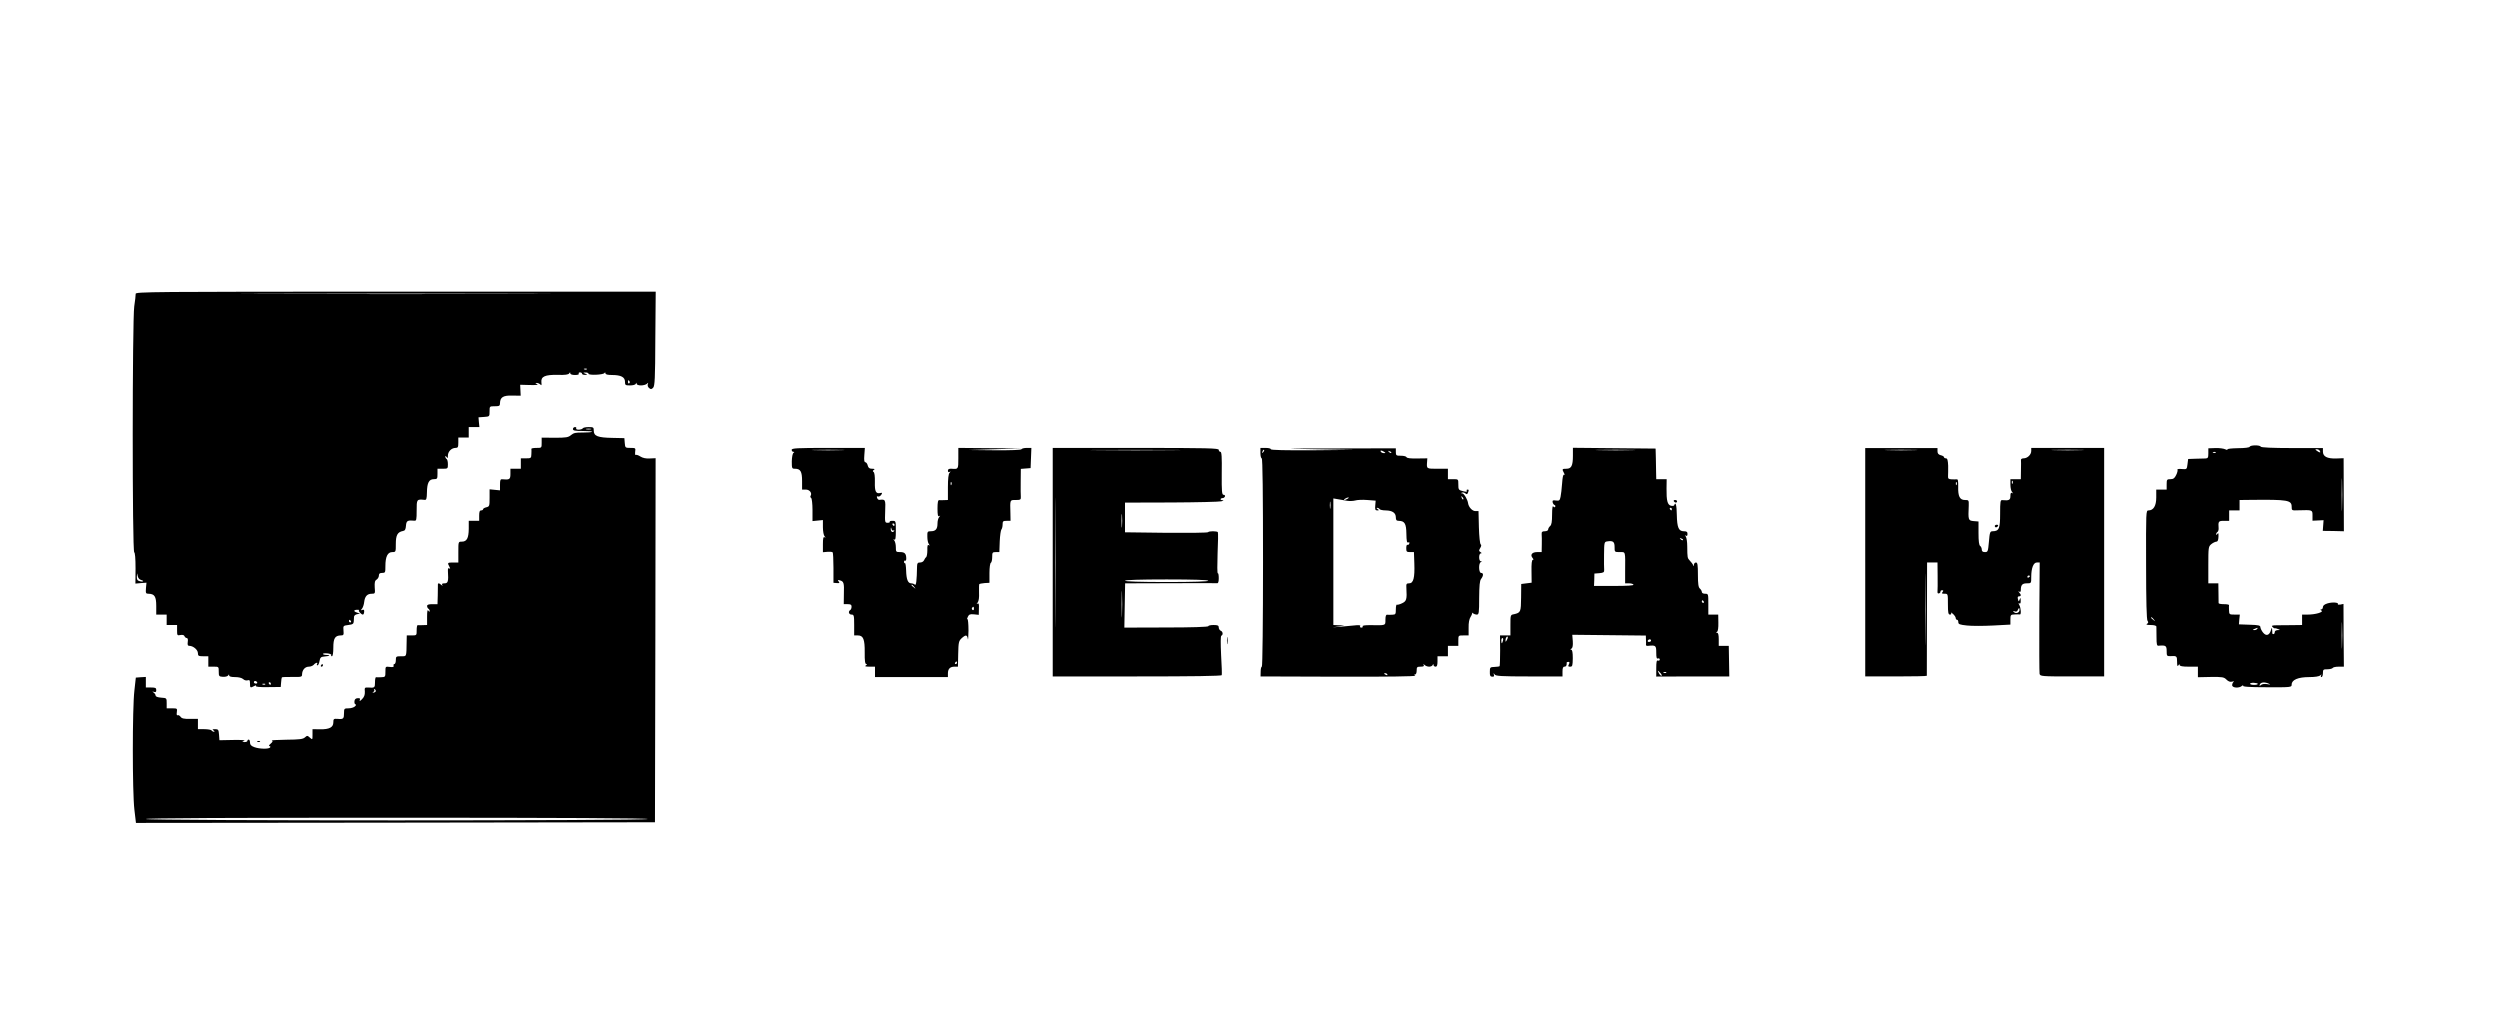 <?xml version="1.0" standalone="no"?>
<!DOCTYPE svg PUBLIC "-//W3C//DTD SVG 20010904//EN"
 "http://www.w3.org/TR/2001/REC-SVG-20010904/DTD/svg10.dtd">
<svg version="1.0" xmlns="http://www.w3.org/2000/svg"
 width="1920pt" height="796pt" viewBox="0 0 1920 796"
 preserveAspectRatio="xMidYMid meet">
<g transform="translate(0,796) scale(0.1,-0.1)"
fill="#000000" stroke="none">
<path d="M1042 5703 c0 -10 -4 -53 -11 -96 -15 -107 -16 -1884 0 -1889 6 -2
10 -46 10 -122 l-1 -118 43 4 42 3 -4 -42 c-3 -39 -1 -43 20 -43 46 -1 59 -21
59 -94 l0 -66 40 0 40 0 0 -40 0 -40 40 0 40 0 0 -41 c0 -39 1 -41 26 -36 16
3 28 0 31 -9 3 -8 11 -14 17 -14 8 0 11 -11 8 -30 -3 -23 0 -30 12 -30 30 0
66 -31 66 -56 0 -21 5 -24 40 -24 l40 0 0 -40 0 -40 40 0 c40 0 40 0 40 -38 0
-35 2 -38 32 -40 17 -1 35 3 40 10 6 10 8 10 8 1 0 -9 16 -13 46 -13 27 0 51
-6 61 -15 9 -9 23 -13 34 -10 16 5 19 1 19 -24 0 -34 2 -36 32 -20 13 7 18 7
14 1 -4 -7 26 -10 92 -9 l98 1 3 35 c1 19 4 37 6 39 2 2 38 4 79 3 72 -1 76 0
76 21 1 33 23 58 52 58 14 0 31 7 38 15 14 17 35 21 25 5 -3 -5 -2 -10 3 -10
6 0 13 15 16 33 5 28 11 33 38 35 40 3 51 12 15 12 -15 0 -27 4 -27 8 0 4 16
6 35 4 19 -2 32 -8 29 -13 -3 -5 0 -9 5 -9 7 0 11 26 11 66 0 72 13 93 58 94
21 0 23 4 20 38 -3 36 -2 37 37 42 34 4 41 9 42 28 0 12 1 28 2 36 1 8 11 17
24 19 l22 4 -22 8 c-29 9 -29 20 -2 22 12 1 19 -1 16 -4 -7 -6 18 -33 30 -33
5 0 9 9 10 21 1 15 -2 19 -14 15 -13 -5 -14 -4 -3 9 7 8 15 32 17 51 5 44 23
64 58 64 26 0 27 2 23 49 -2 39 1 52 15 60 9 6 17 20 17 31 0 15 7 20 25 20
24 0 25 3 25 53 0 72 17 107 53 107 27 0 27 1 27 63 0 67 13 91 55 99 15 2 21
12 23 41 3 38 12 43 65 38 15 -2 17 8 17 78 0 87 0 88 61 82 14 -2 17 9 18 58
1 73 16 101 53 101 26 0 28 3 28 40 l0 40 40 0 c39 0 40 1 40 34 0 19 -4 38
-10 41 -5 3 -10 12 -10 18 0 7 4 6 10 -3 8 -12 10 -9 10 11 0 31 28 59 58 59
19 0 22 6 22 40 l0 40 40 0 40 0 0 40 0 40 41 0 41 0 -4 38 -3 37 43 3 c42 3
42 3 42 43 0 39 0 39 40 39 35 0 40 3 40 23 1 46 24 61 94 59 l65 -1 -2 42 -2
42 75 -2 c50 -1 68 1 55 7 -14 6 -16 9 -4 9 8 1 21 -5 28 -11 10 -11 12 -7 9
17 -4 43 27 58 126 56 56 -2 82 2 87 11 7 10 9 10 9 1 0 -8 14 -13 36 -13 21
0 33 4 29 10 -3 6 1 10 9 10 9 0 16 -4 16 -10 0 -5 10 -10 23 -9 21 0 21 1 2
9 -19 8 -19 9 3 9 12 1 22 -4 22 -9 0 -14 113 -9 122 5 5 6 8 6 8 -2 0 -9 17
-13 50 -13 69 0 100 -16 100 -52 0 -26 3 -28 39 -28 22 0 42 5 44 13 4 10 6
10 6 0 1 -8 15 -13 34 -13 18 0 39 6 46 13 10 10 11 9 6 -4 -3 -9 1 -22 10
-29 13 -11 18 -11 31 2 13 13 16 69 17 376 l3 362 -1998 0 c-1897 0 -1997 -1
-1996 -17z m2961 0 c-530 -2 -1396 -2 -1925 0 -530 1 -97 2 962 2 1059 0 1492
-1 963 -2z m504 -579 c-3 -3 -12 -4 -19 -1 -8 3 -5 6 6 6 11 1 17 -2 13 -5z
m328 -93 c3 -5 2 -12 -3 -15 -5 -3 -9 1 -9 9 0 17 3 19 12 6z m-3752 -1525
c11 -3 19 -7 16 -10 -3 -3 -15 -3 -27 1 -17 4 -22 12 -21 37 2 28 2 29 6 5 3
-17 12 -29 26 -33z m1612 -316 c3 -5 1 -10 -4 -10 -6 0 -11 5 -11 10 0 6 2 10
4 10 3 0 8 -4 11 -10z m-720 -470 c3 -5 -1 -10 -9 -10 -9 0 -16 5 -16 10 0 6
4 10 9 10 6 0 13 -4 16 -10z m105 -10 c0 -5 -2 -10 -4 -10 -3 0 -8 5 -11 10
-3 6 -1 10 4 10 6 0 11 -4 11 -10z m-43 -6 c-3 -3 -12 -4 -19 -1 -8 3 -5 6 6
6 11 1 17 -2 13 -5z"/>
<path d="M4400 4665 c0 -12 15 -15 77 -15 42 0 73 -3 70 -6 -4 -4 -36 -6 -72
-6 -53 1 -70 -3 -89 -19 -21 -18 -37 -21 -125 -21 l-101 1 0 -40 c0 -39 0 -39
-40 -39 -22 0 -39 -3 -39 -7 1 -5 1 -23 0 -40 -1 -32 -3 -33 -41 -33 l-40 0 0
-40 0 -40 -40 0 -40 0 0 -40 c0 -42 -7 -46 -62 -41 -15 2 -18 -6 -18 -41 l0
-44 -40 4 -40 4 0 -66 c0 -62 -1 -66 -25 -72 -14 -3 -25 -10 -25 -15 0 -5 -7
-9 -15 -9 -11 0 -15 -11 -15 -40 l0 -40 -40 0 -40 0 0 -62 c-1 -72 -15 -98
-54 -98 -26 0 -26 0 -26 -80 l0 -80 -40 0 c-44 0 -45 -2 -29 -32 8 -15 8 -19
-1 -13 -8 5 -11 -2 -10 -21 5 -79 1 -94 -26 -94 -17 0 -23 -4 -18 -12 6 -10 4
-10 -7 0 -7 6 -16 12 -20 12 -4 0 -7 -6 -6 -12 0 -7 -1 -43 -1 -80 l-2 -68
-40 0 c-28 0 -40 -4 -40 -14 0 -8 5 -18 10 -21 6 -3 10 -12 10 -18 0 -7 -4 -6
-10 3 -7 11 -10 -3 -10 -47 l0 -63 -32 -1 c-18 -1 -36 -1 -40 0 -5 0 -8 -17
-8 -39 0 -40 0 -40 -38 -40 l-38 0 -1 -47 c-2 -122 1 -113 -43 -113 -38 0 -40
-2 -40 -30 0 -16 -5 -30 -11 -30 -6 0 -9 -6 -6 -13 3 -9 -5 -12 -29 -9 -34 4
-34 4 -34 -37 0 -39 -1 -41 -32 -42 -18 -1 -36 -1 -40 0 -5 0 -8 -17 -8 -39 0
-42 -3 -44 -53 -40 -26 1 -28 -1 -25 -32 1 -25 -5 -41 -22 -58 -15 -15 -21
-18 -17 -7 5 13 1 16 -16 15 -16 -1 -24 -9 -25 -25 -1 -13 3 -23 9 -23 6 0 4
-7 -5 -15 -8 -8 -30 -15 -49 -15 -33 0 -35 -2 -35 -36 0 -44 -5 -49 -48 -45
-31 2 -34 0 -34 -26 0 -39 -30 -55 -102 -54 l-58 1 0 -42 c0 -40 0 -41 -20
-23 -19 17 -21 17 -38 2 -15 -14 -43 -17 -143 -18 -68 -1 -118 -4 -111 -6 9
-4 6 -11 -9 -24 -12 -10 -17 -19 -10 -19 7 0 9 -4 6 -10 -9 -14 -81 -13 -122
2 -24 9 -33 18 -33 35 0 13 -4 23 -10 23 -5 0 -10 -4 -10 -10 0 -5 -10 -10
-22 -9 -22 0 -22 1 -3 9 13 6 -18 8 -85 7 l-105 -2 -3 43 c-3 38 -6 42 -30 42
-21 0 -24 -2 -12 -10 9 -6 10 -10 3 -10 -6 0 -15 5 -18 10 -3 5 -28 10 -56 10
l-49 0 0 39 0 40 -61 0 c-46 -1 -64 3 -73 17 -7 9 -17 14 -23 11 -5 -4 -8 6
-5 24 4 28 3 29 -37 29 l-41 0 0 39 c0 40 0 40 -42 43 -27 2 -43 8 -43 16 0 7
-7 17 -15 23 -13 9 -12 10 3 5 12 -4 17 0 17 14 0 17 -7 20 -40 20 l-40 0 0
40 0 41 -38 -2 -39 -3 -11 -100 c-16 -134 -16 -779 0 -914 l12 -102 1993 2
1993 3 3 1398 2 1398 -45 -2 c-30 -2 -55 4 -72 15 -15 10 -31 15 -36 12 -4 -3
-6 8 -4 25 4 28 3 29 -36 29 -40 0 -41 1 -44 38 l-3 37 -94 2 c-110 2 -141 14
-141 55 0 26 -3 28 -39 28 -22 0 -43 -4 -46 -10 -3 -5 -17 -10 -31 -10 -14 0
-22 4 -19 10 3 6 -1 10 -9 10 -9 0 -16 -7 -16 -15z m138 -2 c-10 -2 -26 -2
-35 0 -10 3 -2 5 17 5 19 0 27 -2 18 -5z m-1653 -2014 c-4 -5 -12 -9 -18 -8
-9 0 -8 2 1 6 6 2 9 10 6 15 -4 7 -2 8 5 4 6 -4 9 -12 6 -17z m2090 -979 c-9
-14 -3855 -14 -3855 0 0 7 644 10 1931 10 1271 0 1928 -4 1924 -10z"/>
<path d="M17278 4529 c-2 -6 -37 -11 -90 -11 -53 -1 -85 -5 -82 -10 4 -6 -3
-5 -15 1 -11 6 -45 11 -76 10 l-55 -2 0 -39 c0 -33 -3 -38 -22 -39 -13 0 -48
-1 -78 -2 l-55 -2 -5 -40 c-5 -40 -5 -40 -44 -37 -21 2 -36 0 -33 -5 3 -5 -1
-23 -10 -41 -12 -25 -22 -32 -44 -32 -27 0 -29 -3 -29 -40 l0 -40 -40 0 -40 0
0 -60 c0 -65 -21 -100 -60 -100 -19 0 -19 -10 -18 -417 0 -283 4 -422 11 -431
8 -10 7 -16 -4 -23 -10 -6 -1 -9 29 -9 26 0 42 -5 43 -12 0 -7 1 -44 1 -81 0
-57 3 -68 16 -66 55 5 62 0 62 -41 0 -37 2 -40 28 -39 49 3 52 1 52 -43 0 -32
3 -39 10 -28 6 10 10 11 10 3 0 -9 21 -13 70 -13 l70 0 0 -40 0 -41 99 2 c89
1 101 -1 120 -20 15 -15 29 -20 44 -16 12 4 17 3 11 -2 -6 -4 -11 -16 -11 -25
0 -22 55 -25 76 -5 8 6 11 7 8 1 -5 -8 46 -12 183 -12 189 -1 190 0 190 21 0
36 50 57 134 57 44 0 77 5 85 13 11 10 13 10 7 0 -4 -7 -2 -13 3 -13 6 0 11
14 11 30 0 28 3 30 34 30 19 0 38 5 41 10 3 6 24 10 46 10 l40 0 -2 241 -1
241 -24 -5 c-13 -2 -21 -1 -19 3 8 14 -44 17 -80 6 -23 -7 -35 -17 -35 -28 0
-10 -6 -18 -12 -18 -9 0 -9 -3 1 -9 19 -12 -47 -31 -106 -31 l-43 0 0 -40 0
-40 -72 -1 c-40 -1 -94 -1 -120 -1 -38 0 -45 -3 -35 -13 7 -7 14 -12 17 -10 3
1 14 -1 25 -6 19 -7 19 -8 -2 -8 -14 -1 -23 -7 -23 -16 0 -8 -4 -15 -10 -15
-5 0 -9 3 -9 8 1 4 0 16 -1 27 -2 17 -3 17 -9 -4 -11 -40 -36 -49 -60 -20 -11
13 -20 32 -21 41 0 15 -13 18 -82 20 l-83 3 3 38 4 37 -41 0 c-39 0 -41 1 -42
33 -1 17 -1 35 0 40 0 4 -17 7 -39 7 -22 0 -40 3 -41 8 0 4 -1 40 -1 80 l-1
72 -38 0 -39 0 0 141 c0 134 1 142 23 160 12 10 29 18 38 19 11 0 16 11 17 38
1 27 -1 33 -8 22 -6 -9 -10 -10 -10 -3 0 6 5 15 11 18 5 4 9 17 8 28 -4 53 -1
57 41 57 l40 0 0 40 0 40 40 0 40 0 0 40 0 40 88 1 c283 3 312 -2 312 -53 0
-29 1 -29 53 -27 108 3 107 4 107 -41 l0 -39 42 2 43 2 -3 -41 -3 -41 81 -1
81 -2 -1 280 -1 281 -57 -2 c-70 -2 -102 15 -102 53 l0 27 -237 0 c-152 0
-239 4 -241 11 -5 13 -79 13 -84 -1z m537 -30 c11 -17 2 -18 -19 -3 -17 12
-17 14 -4 14 9 0 20 -5 23 -11z m-798 -15 c-3 -3 -12 -4 -19 -1 -8 3 -5 6 6 6
11 1 17 -2 13 -5z m970 -426 c-1 -57 -3 -11 -3 102 0 113 2 159 3 103 2 -57 2
-149 0 -205z m0 -1060 c-1 -46 -3 -9 -3 82 0 91 2 128 3 83 2 -46 2 -120 0
-165z m-1446 205 c13 -16 12 -17 -3 -4 -10 7 -18 15 -18 17 0 8 8 3 21 -13z
m794 -73 c-3 -5 -14 -10 -23 -9 -14 0 -13 2 3 9 27 11 27 11 20 0z m5 -422 c0
-5 -13 -8 -30 -8 -16 0 -30 4 -30 9 0 4 13 8 30 7 16 -1 30 -4 30 -8z m85 1
c15 -7 12 -8 -13 -3 -20 3 -39 1 -48 -7 -12 -10 -13 -9 -8 5 7 17 37 20 69 5z"/>
<path d="M6080 4505 c0 -8 6 -15 13 -15 9 0 9 -2 1 -8 -7 -4 -12 -33 -13 -64
0 -56 1 -58 25 -58 42 0 54 -22 54 -94 l0 -66 29 0 c30 0 50 -28 36 -49 -3 -5
-1 -12 5 -16 5 -3 10 -45 10 -92 l0 -85 40 4 40 4 0 -56 c0 -31 6 -62 13 -69
10 -11 10 -13 0 -7 -10 5 -13 -8 -13 -54 l0 -61 35 3 c19 1 37 0 40 -4 3 -3 6
-57 6 -119 l0 -115 26 -2 c21 -2 23 1 14 12 -10 12 -8 13 9 9 30 -8 34 -19 31
-105 l-1 -78 30 0 c23 0 30 -4 30 -19 0 -11 -4 -23 -10 -26 -18 -11 -11 -35
10 -35 18 0 20 -7 20 -80 l0 -80 28 0 c42 0 54 -29 53 -131 -1 -64 3 -89 12
-89 8 0 7 -4 -3 -10 -11 -7 -4 -10 28 -10 l42 0 0 -40 0 -40 280 0 280 0 0 28
c0 35 16 52 51 52 l26 0 2 98 c2 88 4 99 26 120 32 29 43 28 48 -5 2 -16 4 14
5 64 0 51 -4 91 -8 88 -5 -3 -3 5 3 18 8 18 17 22 47 19 l37 -4 1 47 c2 35 -1
44 -10 39 -10 -6 -10 -4 0 8 9 11 13 39 11 77 -1 34 0 63 2 65 3 3 21 6 41 8
l37 2 0 75 c0 43 5 77 11 79 5 2 10 21 10 43 0 36 2 39 28 39 l27 0 3 83 c2
45 8 86 13 91 5 6 9 23 9 38 0 25 4 28 31 28 l30 0 -1 58 c-3 106 -5 102 41
102 36 0 40 3 39 23 -1 12 -2 66 -1 119 l1 97 38 3 37 3 3 78 3 77 -35 0 c-19
0 -38 -4 -41 -10 -4 -6 -82 -9 -208 -8 l-202 2 205 6 205 6 -242 2 -243 2 0
-80 c0 -85 0 -84 -52 -80 -20 1 -28 -3 -28 -15 0 -10 5 -14 13 -9 10 6 10 4 0
-7 -9 -8 -13 -46 -13 -111 l0 -98 -27 -1 c-16 -1 -34 -1 -40 0 -9 1 -13 -17
-13 -64 0 -50 3 -64 13 -59 10 6 10 4 0 -7 -7 -7 -13 -29 -13 -49 0 -43 -14
-60 -51 -60 -26 0 -28 -3 -27 -42 0 -24 5 -49 12 -57 8 -11 8 -13 -1 -8 -9 6
-12 -5 -11 -39 0 -25 -4 -49 -9 -53 -5 -3 -12 -14 -16 -23 -4 -10 -17 -18 -30
-18 -19 0 -23 -5 -24 -27 -2 -113 -7 -153 -17 -143 -5 5 -18 10 -28 10 -25 0
-37 29 -39 98 -1 34 -5 59 -9 57 -4 -2 -7 2 -7 10 0 8 4 12 9 9 4 -3 8 4 8 15
0 38 -11 51 -46 51 -33 0 -34 1 -34 38 0 21 -6 44 -12 51 -10 11 -10 13 0 7 9
-5 12 11 12 68 0 75 0 76 -26 76 -14 0 -23 -3 -21 -7 3 -5 -5 -8 -16 -8 -21 0
-22 4 -19 87 4 92 2 95 -44 89 -7 -1 -15 6 -18 15 -4 11 -2 15 7 11 7 -3 18 3
25 13 9 15 8 17 -6 14 -35 -9 -45 11 -43 84 1 44 -3 73 -10 77 -8 6 -7 10 2
16 10 6 6 9 -13 9 -21 0 -29 6 -34 25 -3 14 -12 25 -18 25 -9 0 -11 16 -8 55
l4 55 -281 0 c-243 0 -281 -2 -281 -15z m383 -2 c-57 -2 -149 -2 -205 0 -57 1
-11 3 102 3 113 0 159 -2 103 -3z m844 -265 c-3 -8 -6 -5 -6 6 -1 11 2 17 5
13 3 -3 4 -12 1 -19z m-437 -308 c0 -5 -2 -10 -4 -10 -3 0 -8 5 -11 10 -3 6
-1 10 4 10 6 0 11 -4 11 -10z m-8 -44 c7 4 8 2 4 -5 -10 -15 -26 -4 -25 17 1
15 2 15 6 -1 2 -9 9 -14 15 -11z m159 -433 c13 -16 12 -17 -3 -4 -10 7 -18 15
-18 17 0 8 8 3 21 -13z m459 -169 c0 -8 -5 -12 -10 -9 -6 4 -8 11 -5 16 9 14
15 11 15 -7z m-130 -414 c0 -5 -5 -10 -11 -10 -5 0 -7 5 -4 10 3 6 8 10 11 10
2 0 4 -4 4 -10z"/>
<path d="M8085 3643 l0 -878 647 0 c423 0 649 3 651 10 2 6 0 75 -5 155 -4 92
-4 146 2 148 15 6 12 32 -5 38 -8 4 -15 15 -15 25 0 15 -7 19 -40 19 -22 0
-40 -4 -40 -9 0 -6 -131 -10 -322 -10 l-323 -1 3 170 3 170 347 1 c191 1 353
1 360 0 8 -1 12 12 12 39 0 23 -3 39 -7 37 -5 -3 -5 65 -2 151 4 87 5 160 2
165 -2 4 -19 7 -38 7 -18 0 -35 -3 -37 -7 -1 -5 -146 -6 -320 -5 l-318 4 0
114 0 114 358 1 c196 1 368 5 382 9 19 6 21 8 6 9 -20 1 -13 16 6 16 6 0 13 6
16 13 2 6 -3 12 -11 12 -13 0 -15 25 -14 165 2 126 -1 165 -10 165 -7 0 -13 7
-13 15 0 13 -77 15 -637 15 l-638 0 0 -877z m918 860 c-156 -2 -410 -2 -565 0
-156 1 -29 2 282 2 311 0 438 -1 283 -2z m-896 -1266 c-1 -221 -2 -40 -2 403
0 443 1 624 2 402 2 -221 2 -583 0 -805z m510 681 c-2 -24 -4 -5 -4 42 0 47 2
66 4 43 2 -24 2 -62 0 -85z m663 -418 c0 -6 -113 -10 -320 -10 -207 0 -320 4
-320 10 0 6 113 10 320 10 207 0 320 -4 320 -10z m-663 -262 c-1 -46 -3 -9 -3
82 0 91 2 128 3 83 2 -46 2 -120 0 -165z"/>
<path d="M9680 4480 c0 -22 5 -40 10 -40 7 0 10 -273 10 -800 0 -455 -4 -800
-9 -800 -5 0 -9 -17 -9 -37 l-1 -38 602 -2 c363 -1 595 2 586 8 -10 6 -10 9
-1 9 7 0 12 13 12 30 0 27 3 30 31 30 21 0 28 4 23 13 -6 10 -4 10 7 0 7 -7
23 -13 35 -13 12 0 25 6 27 13 4 10 6 10 6 0 1 -7 8 -13 16 -13 11 0 15 11 15
40 l0 40 40 0 40 0 0 40 0 40 40 0 40 0 0 40 c0 40 0 40 39 40 l40 0 0 59 c-1
38 5 68 15 83 9 14 14 28 11 31 -3 4 1 3 7 -3 7 -5 20 -10 30 -10 16 0 18 12
18 128 1 96 4 132 15 146 19 25 19 46 0 46 -19 0 -21 76 -2 83 10 4 10 6 0 6
-8 1 -13 14 -13 31 0 17 5 30 13 30 8 0 7 4 -3 10 -13 8 -13 13 -2 31 9 14 10
24 4 28 -6 3 -12 61 -14 131 l-3 125 -25 0 c-23 0 -51 31 -55 60 -4 29 -31 75
-45 76 -10 0 -11 2 -2 6 7 3 19 0 26 -6 10 -9 15 -8 20 5 8 21 8 24 -5 24 -5
0 -7 -5 -4 -10 4 -7 -3 -8 -22 -4 -42 10 -43 12 -43 55 0 39 0 39 -40 39 l-40
0 0 40 0 40 -80 0 c-85 0 -84 -1 -80 53 l2 27 -78 -1 c-50 -1 -79 2 -82 10 -2
6 -21 11 -43 11 -36 0 -39 2 -39 29 l0 28 -457 -1 c-429 0 -439 -1 -158 -6
l300 -5 -322 -3 c-210 -1 -323 1 -323 8 0 6 -18 10 -40 10 l-40 0 0 -40z m21
7 c-10 -9 -11 -8 -5 6 3 10 9 15 12 12 3 -3 0 -11 -7 -18z m929 3 c13 -8 13
-10 -2 -10 -9 0 -20 5 -23 10 -8 13 5 13 25 0z m55 -8 c-3 -3 -11 0 -18 7 -9
10 -8 11 6 5 10 -3 15 -9 12 -12z m553 -357 c-3 -3 -9 2 -12 12 -6 14 -5 15 5
6 7 -7 10 -15 7 -18z m-888 5 c-8 -5 -19 -10 -25 -10 -5 0 -3 5 5 10 8 5 20
10 25 10 6 0 3 -5 -5 -10z m-5 -16 c19 -3 47 -2 62 2 16 5 57 7 93 4 l65 -5
-3 -37 c-3 -31 0 -38 15 -38 15 0 16 2 3 10 -9 6 -10 10 -3 10 6 0 15 -4 18
-10 3 -5 25 -10 48 -10 51 -1 77 -19 77 -54 0 -20 5 -26 23 -26 45 -1 57 -22
58 -99 1 -57 4 -71 14 -67 9 3 12 0 8 -9 -3 -8 -9 -12 -14 -9 -5 3 -9 -9 -9
-25 0 -28 3 -31 29 -31 l30 0 3 -87 c4 -112 -7 -153 -40 -153 -21 0 -23 -4
-21 -37 5 -86 1 -100 -33 -116 -18 -9 -36 -13 -40 -11 -4 3 -8 -13 -8 -35 0
-38 -2 -41 -27 -42 -16 -1 -34 -1 -40 0 -9 1 -13 -12 -13 -39 0 -45 5 -43
-118 -41 -39 0 -61 -3 -57 -9 3 -6 -1 -10 -10 -10 -9 0 -13 5 -9 11 5 8 -10
10 -52 5 -32 -3 -81 -8 -109 -10 l-50 -4 45 7 45 8 -42 1 -43 2 0 486 0 486
35 -6 c19 -3 51 -9 70 -12z m-128 -56 c-2 -13 -4 -3 -4 22 0 25 2 35 4 23 2
-13 2 -33 0 -45z m438 -1278 c3 -6 -1 -7 -9 -4 -18 7 -21 14 -7 14 6 0 13 -4
16 -10z"/>
<path d="M12080 4460 c0 -77 -12 -100 -50 -100 -33 0 -35 -2 -19 -32 7 -13 7
-18 1 -14 -7 4 -12 -21 -15 -66 -3 -40 -8 -87 -12 -104 -6 -28 -10 -31 -35
-28 -23 4 -28 1 -26 -12 2 -10 8 -20 14 -22 7 -2 9 -8 6 -14 -4 -6 -10 -5 -15
3 -5 9 -9 -16 -9 -62 0 -56 -4 -80 -15 -89 -8 -7 -15 -19 -15 -26 0 -8 -11
-14 -26 -14 -20 0 -25 -5 -24 -22 1 -13 2 -49 1 -80 l-1 -58 -35 0 c-39 0 -55
-21 -35 -45 8 -10 9 -15 2 -15 -8 0 -11 -30 -10 -87 l1 -88 -40 -5 -40 -5 -1
-104 c-1 -111 -3 -116 -54 -128 -28 -5 -28 -6 -28 -84 l0 -79 -40 0 -40 0 1
-116 c0 -64 -2 -118 -4 -120 -2 -3 -20 -5 -39 -6 -34 -1 -36 -3 -36 -37 -1
-29 3 -37 18 -38 13 -1 17 3 13 15 -4 14 -3 15 6 2 8 -12 51 -15 266 -15 l255
0 0 38 c0 26 4 37 15 37 13 0 19 11 17 31 -1 3 5 6 13 6 10 0 11 -5 4 -19 -8
-15 -6 -18 10 -18 17 0 19 7 20 65 0 44 -4 65 -12 65 -8 0 -8 3 2 9 9 6 12 24
10 57 l-4 49 283 -3 282 -3 1 -32 c1 -18 1 -36 0 -40 -1 -5 7 -8 16 -7 59 6
63 3 63 -51 0 -39 3 -50 13 -46 8 3 14 -1 14 -8 0 -7 -6 -11 -14 -8 -10 4 -13
-10 -13 -59 l0 -64 281 1 280 0 -2 118 -2 117 -39 0 -38 0 0 50 c0 33 -4 50
-12 50 -10 0 -10 2 -1 8 7 4 11 31 10 70 l-1 62 -38 0 -38 0 0 80 c0 79 0 80
-25 80 -15 0 -25 6 -25 14 0 7 -7 19 -15 26 -11 9 -15 35 -15 106 0 77 -3 94
-15 94 -8 0 -15 -8 -16 -17 0 -14 -2 -15 -6 -3 -3 8 -14 23 -25 34 -19 21 -19
21 -20 111 0 33 -5 66 -11 74 -9 12 -9 13 1 7 8 -5 12 0 12 13 0 16 -6 21 -28
21 -40 0 -52 28 -54 125 -1 75 -9 106 -20 75 -1 -5 -13 -7 -25 -4 -27 7 -35
39 -34 132 l1 72 -40 0 -40 0 -1 43 c0 23 -1 76 -2 117 l-2 75 -317 3 -318 3
0 -61z m453 43 c-67 -2 -179 -2 -250 0 -70 1 -15 3 122 3 138 0 195 -2 128 -3z
m307 -453 c0 -5 -2 -10 -4 -10 -3 0 -8 5 -11 10 -3 6 -1 10 4 10 6 0 11 -4 11
-10z m85 -238 c-3 -3 -11 0 -18 7 -9 10 -8 11 6 5 10 -3 15 -9 12 -12z m-525
-53 c0 -39 0 -39 40 -39 46 0 42 12 41 -152 l0 -88 29 0 c16 0 32 -4 35 -10 4
-7 -48 -10 -148 -10 l-155 0 2 48 1 47 38 3 c32 3 38 7 37 25 -1 12 -2 66 -1
119 1 92 2 97 24 100 45 7 57 -2 57 -43z m685 -419 c3 -5 1 -10 -4 -10 -6 0
-11 5 -11 10 0 6 2 10 4 10 3 0 8 -4 11 -10z m-1505 -277 c0 -5 -5 -15 -10
-23 -7 -12 -9 -10 -7 8 1 19 17 33 17 15z m-37 -23 c-3 -11 -7 -20 -9 -20 -2
0 -4 9 -4 20 0 11 4 20 9 20 5 0 7 -9 4 -20z m1137 0 c0 -5 -7 -10 -16 -10 -8
0 -12 5 -9 10 3 6 10 10 16 10 5 0 9 -4 9 -10z m73 -250 c9 -11 13 -20 7 -20
-5 0 -14 9 -20 20 -6 11 -9 20 -8 20 2 0 11 -9 21 -20z m44 4 c-3 -3 -12 -4
-19 -1 -8 3 -5 6 6 6 11 1 17 -2 13 -5z"/>
<path d="M14325 3642 l0 -877 237 0 c130 0 236 2 236 5 0 3 0 200 1 438 l1
432 40 0 40 0 1 -102 c1 -57 0 -111 -1 -122 -1 -11 3 -16 12 -13 7 2 12 9 11
14 -1 5 5 10 12 10 11 0 12 -4 4 -14 -9 -10 -6 -13 15 -13 26 0 26 0 26 -80 0
-66 3 -80 16 -80 9 0 12 5 8 13 -4 6 2 3 14 -7 12 -11 22 -25 22 -33 0 -7 5
-13 10 -13 6 0 10 -8 10 -19 0 -15 11 -19 67 -25 36 -4 126 -4 200 0 l133 7 0
38 c0 37 2 39 33 40 17 1 35 1 40 0 11 -2 8 48 -4 71 -8 15 -8 19 0 14 7 -5
11 3 10 21 0 23 -2 25 -8 9 -7 -19 -8 -19 -13 2 -4 15 -2 22 8 22 17 0 18 12
2 29 -10 11 -10 13 0 7 8 -5 12 0 12 13 0 38 11 51 46 51 34 0 34 0 34 49 0
68 17 111 43 111 l22 0 -3 -417 c-1 -230 0 -427 2 -438 5 -19 13 -20 251 -20
l245 0 0 878 0 877 -280 0 -280 0 0 -23 c0 -29 -29 -57 -59 -57 -12 0 -21 -6
-20 -12 1 -7 1 -43 0 -80 l-1 -68 -40 0 -40 0 0 -43 c0 -24 6 -49 13 -56 10
-11 10 -13 0 -7 -9 5 -13 -2 -13 -23 0 -31 -10 -37 -62 -32 -15 2 -17 -10 -17
-105 0 -114 -8 -133 -57 -134 -20 0 -23 -7 -29 -80 -7 -76 -8 -80 -31 -80 -17
0 -24 6 -24 20 0 10 -6 23 -12 27 -9 5 -13 37 -13 98 l0 90 -37 3 c-42 4 -43
7 -38 120 1 41 0 42 -29 42 -40 0 -54 28 -52 103 1 42 -2 58 -11 56 -7 -1 -26
-1 -41 0 -22 1 -27 5 -26 24 1 12 1 48 1 80 -2 43 -6 57 -17 57 -8 0 -15 4
-15 9 0 5 -11 12 -25 15 -18 5 -25 13 -25 31 l0 24 -277 0 -278 0 0 -877z
m378 861 c-57 -2 -149 -2 -205 0 -57 1 -11 3 102 3 113 0 159 -2 103 -3z
m1280 0 c-57 -2 -149 -2 -205 0 -57 1 -11 3 102 3 113 0 159 -2 103 -3z m-526
-255 c-3 -8 -6 -5 -6 6 -1 11 2 17 5 13 3 -3 4 -12 1 -19z m-430 -10 c-3 -8
-6 -5 -6 6 -1 11 2 17 5 13 3 -3 4 -12 1 -19z m-240 -1181 c-1 -122 -2 -22 -2
223 0 245 1 345 2 222 2 -122 2 -322 0 -445z m803 479 c0 -3 -4 -8 -10 -11 -5
-3 -10 -1 -10 4 0 6 5 11 10 11 6 0 10 -2 10 -4z m-80 -261 c0 -21 -28 -31
-43 -16 -9 9 -8 11 5 6 12 -5 20 -1 24 9 8 20 14 21 14 1z"/>
<path d="M12855 4110 c3 -5 10 -10 16 -10 5 0 9 5 9 10 0 6 -7 10 -16 10 -8 0
-12 -4 -9 -10z"/>
<path d="M15320 3920 c0 -5 4 -10 9 -10 6 0 13 5 16 10 3 6 -1 10 -9 10 -9 0
-16 -4 -16 -10z"/>
<path d="M9423 3040 c0 -25 2 -35 4 -22 2 12 2 32 0 45 -2 12 -4 2 -4 -23z"/>
<path d="M2465 2850 c-3 -5 -1 -10 4 -10 6 0 11 5 11 10 0 6 -2 10 -4 10 -3 0
-8 -4 -11 -10z"/>
<path d="M1978 2263 c7 -3 16 -2 19 1 4 3 -2 6 -13 5 -11 0 -14 -3 -6 -6z"/>
</g>
</svg>
